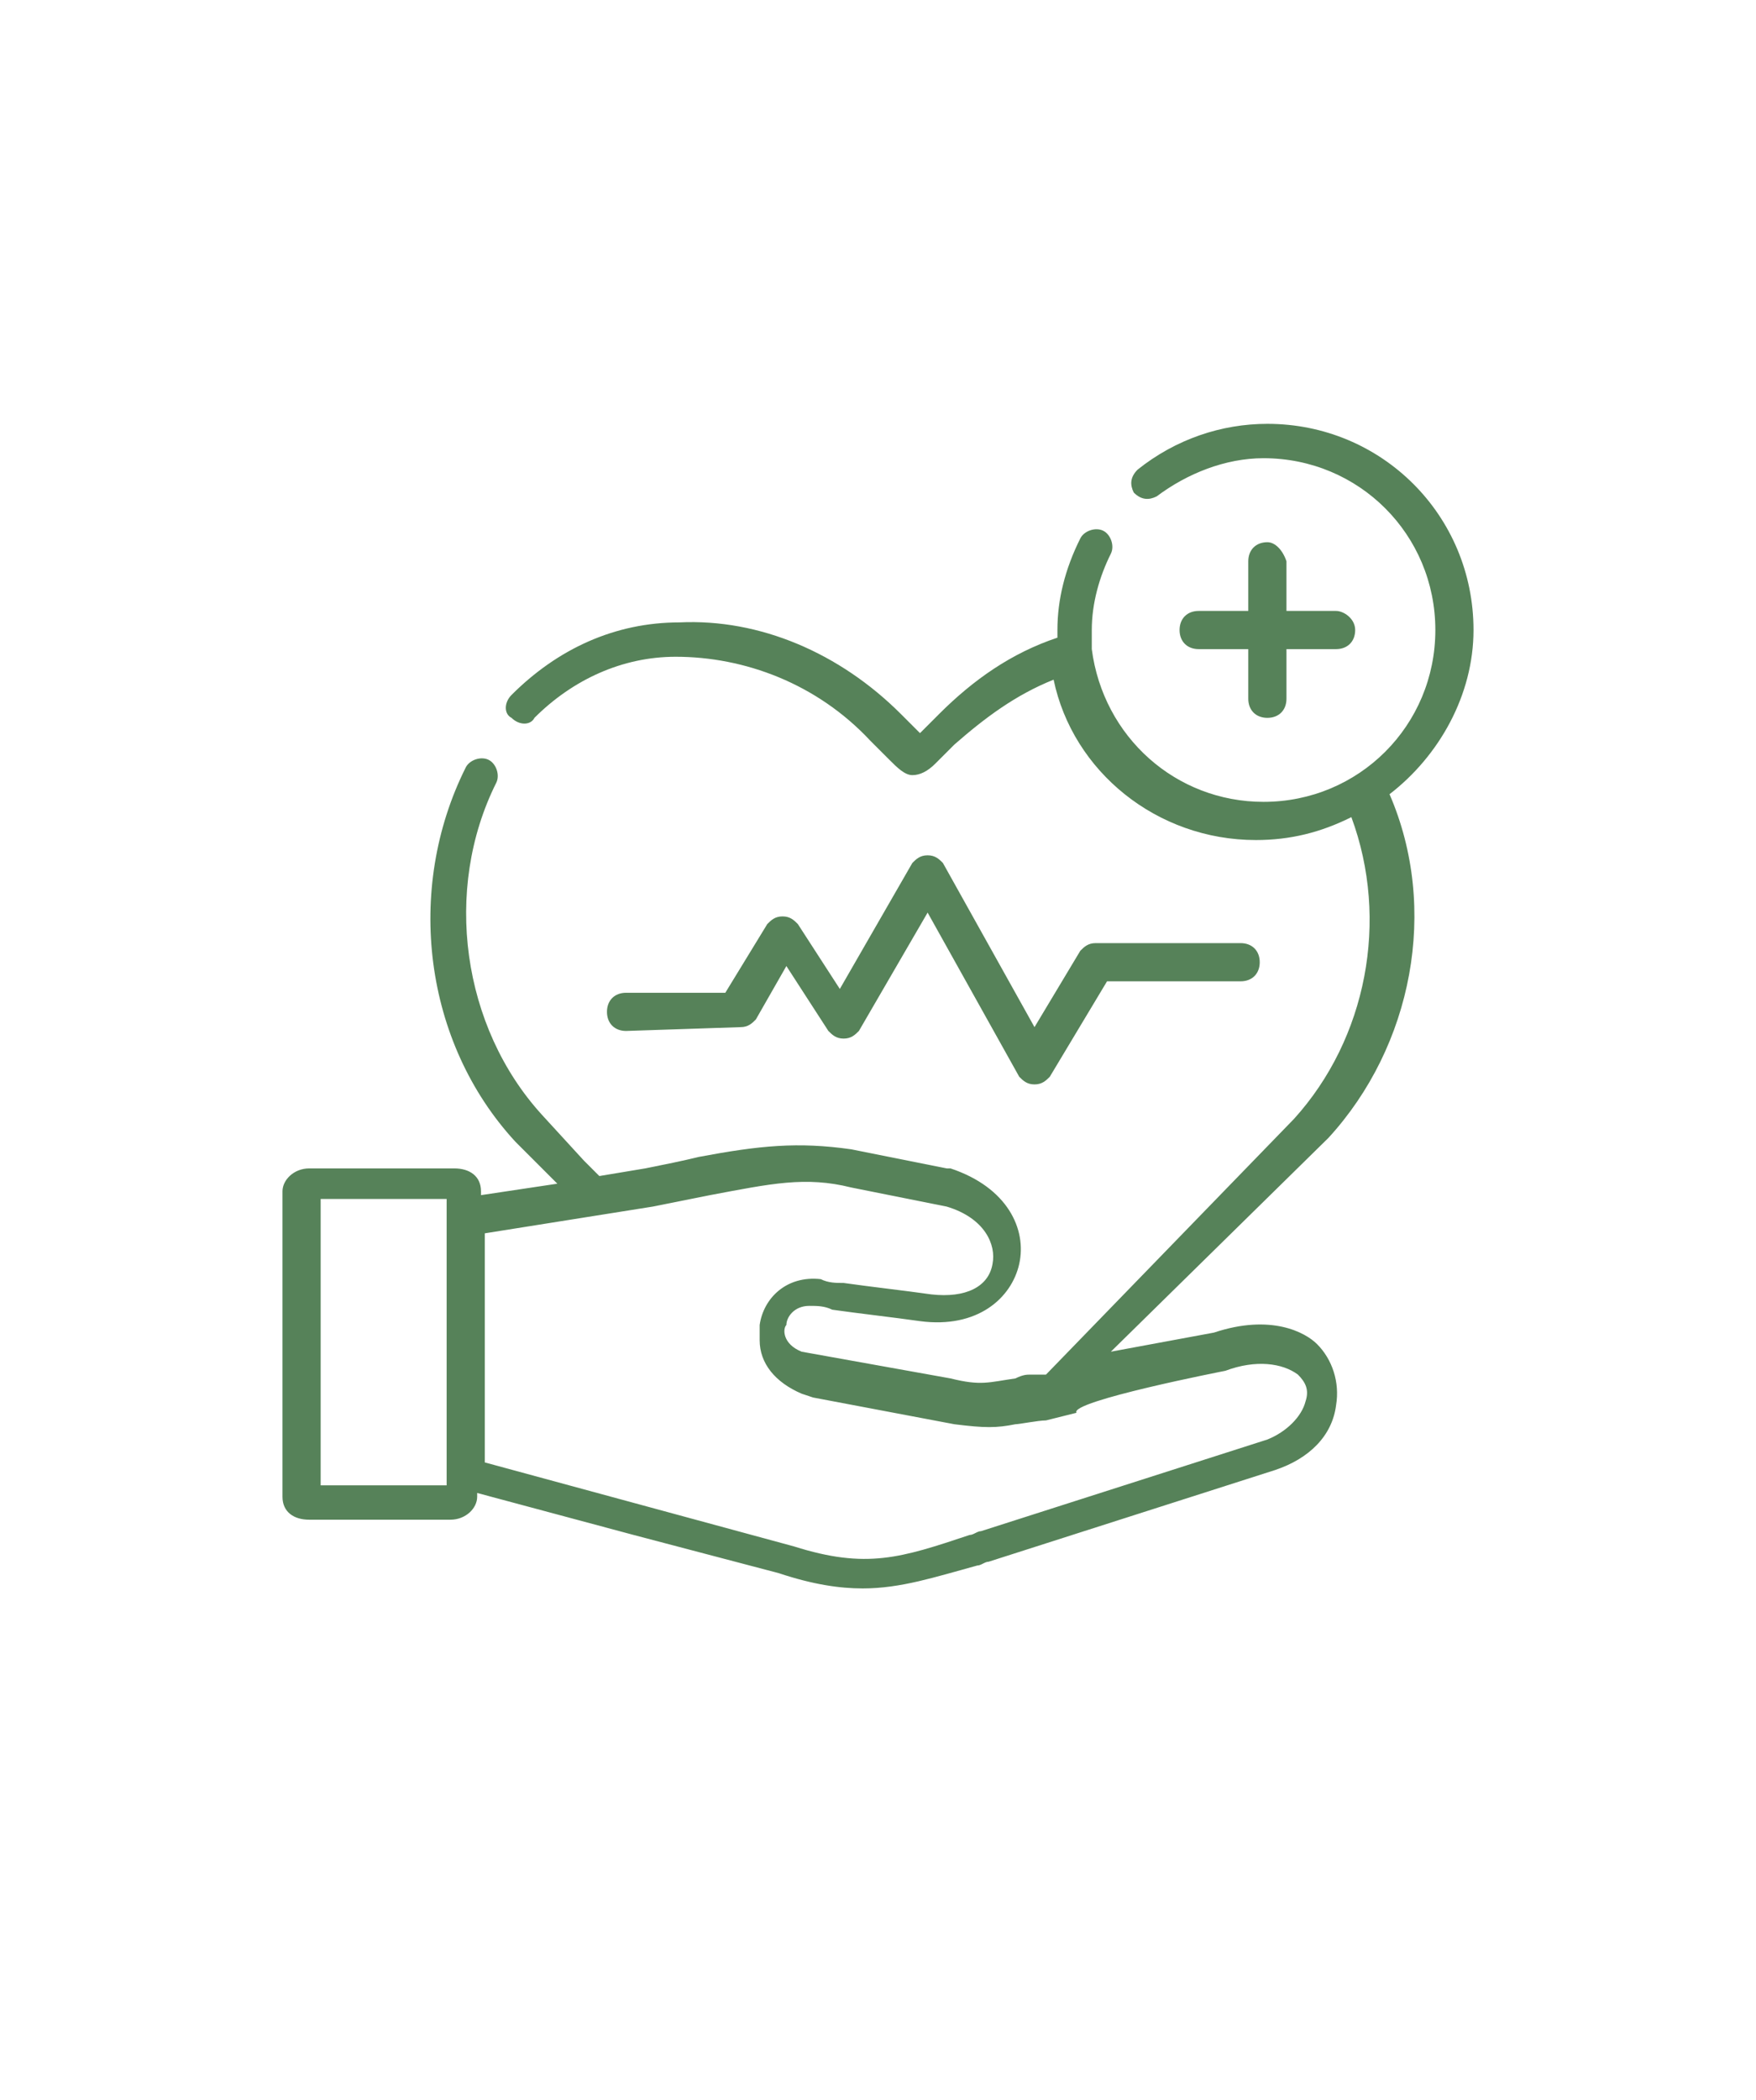 <?xml version="1.0" encoding="utf-8"?>
<!-- Generator: Adobe Illustrator 26.0.0, SVG Export Plug-In . SVG Version: 6.00 Build 0)  -->
<svg version="1.1" id="Layer_1" xmlns="http://www.w3.org/2000/svg" xmlns:xlink="http://www.w3.org/1999/xlink" x="0px" y="0px"
	 viewBox="0 0 46 55" style="enable-background:new 0 0 46 55;" xml:space="preserve">
<style type="text/css">
	.st0{fill:#568259;}
</style>
<g>
	<path class="st0" d="M19.4,26.9c0.2,0,0.3-0.1,0.4-0.2l0.8-1.4l1.1,1.7c0.1,0.1,0.2,0.2,0.4,0.2c0.2,0,0.3-0.1,0.4-0.2l1.8-3.1
		l2.4,4.3c0.1,0.1,0.2,0.2,0.4,0.2c0,0,0,0,0,0c0.2,0,0.3-0.1,0.4-0.2l1.5-2.5h3.5c0.3,0,0.5-0.2,0.5-0.5s-0.2-0.5-0.5-0.5h-3.8
		c-0.2,0-0.3,0.1-0.4,0.2l-1.2,2l-2.4-4.3c-0.1-0.1-0.2-0.2-0.4-0.2c0,0,0,0,0,0c-0.2,0-0.3,0.1-0.4,0.2L22,25.9l-1.1-1.7
		c-0.1-0.1-0.2-0.2-0.4-0.2c0,0,0,0,0,0c-0.2,0-0.3,0.1-0.4,0.2l-1.1,1.8h-2.6c-0.3,0-0.5,0.2-0.5,0.5s0.2,0.5,0.5,0.5L19.4,26.9z"
		/>
	<path class="st0" d="M33.2,14.2c-0.3,0-0.5,0.2-0.5,0.5V16h-1.3c-0.3,0-0.5,0.2-0.5,0.5s0.2,0.5,0.5,0.5h1.3v1.3
		c0,0.3,0.2,0.5,0.5,0.5c0.3,0,0.5-0.2,0.5-0.5v-1.3H35c0.3,0,0.5-0.2,0.5-0.5S35.2,16,35,16h-1.3v-1.3
		C33.6,14.4,33.4,14.2,33.2,14.2z"/>
	<path class="st0" d="M34.8,29.8c2.2-2.4,2.9-6,1.6-9c1.3-1,2.2-2.6,2.2-4.3c0-3-2.4-5.4-5.4-5.4c-1.2,0-2.4,0.4-3.4,1.2
		c-0.2,0.2-0.2,0.4-0.1,0.6c0.2,0.2,0.4,0.2,0.6,0.1c0.8-0.6,1.8-1,2.8-1c2.5,0,4.5,2,4.5,4.5c0,2.5-2,4.5-4.5,4.5
		c-2.3,0-4.2-1.7-4.5-4c0,0,0,0,0,0c0-0.2,0-0.3,0-0.5c0-0.7,0.2-1.4,0.5-2c0.1-0.2,0-0.5-0.2-0.6c-0.2-0.1-0.5,0-0.6,0.2
		c-0.4,0.8-0.6,1.6-0.6,2.4c0,0.1,0,0.2,0,0.2c-1.2,0.4-2.2,1.1-3.1,2l-0.5,0.5c0,0,0,0,0,0l-0.5-0.5c-1.6-1.6-3.7-2.5-5.8-2.4
		c-1.7,0-3.2,0.7-4.4,1.9c-0.2,0.2-0.2,0.5,0,0.6c0.2,0.2,0.5,0.2,0.6,0c1-1,2.3-1.6,3.7-1.6c1.8,0,3.7,0.7,5.1,2.2l0.5,0.5
		c0.2,0.2,0.4,0.4,0.6,0.4c0.2,0,0.4-0.1,0.6-0.3l0.5-0.5c0.8-0.7,1.6-1.3,2.6-1.7c0.5,2.4,2.7,4.2,5.3,4.2c0.9,0,1.7-0.2,2.5-0.6
		c1,2.7,0.4,5.8-1.5,7.9l-6.5,6.7L27,36c-0.1,0-0.2,0-0.4,0.1c-0.7,0.1-0.9,0.2-1.7,0l-3.9-0.7c-0.5-0.2-0.5-0.6-0.4-0.7
		c0-0.2,0.2-0.5,0.6-0.5c0,0,0,0,0,0c0.2,0,0.4,0,0.6,0.1c0.7,0.1,1.6,0.2,2.3,0.3c1.5,0.2,2.4-0.6,2.6-1.5c0.2-0.9-0.3-2-1.8-2.5
		c0,0,0,0-0.1,0l-2.5-0.5c-1.4-0.2-2.4-0.1-4,0.2c-0.4,0.1-0.9,0.2-1.4,0.3l-1.2,0.2l-0.4-0.4l-1.1-1.2c-2.1-2.3-2.6-5.9-1.2-8.7
		c0.1-0.2,0-0.5-0.2-0.6c-0.2-0.1-0.5,0-0.6,0.2c-1.6,3.2-1.1,7.2,1.3,9.8c0,0,0,0,0,0l1.1,1.1l-2,0.3v-0.1c0-0.4-0.3-0.6-0.7-0.6
		H8.1c-0.4,0-0.7,0.3-0.7,0.6v8c0,0.4,0.3,0.6,0.7,0.6h3.7c0.4,0,0.7-0.3,0.7-0.6v-0.1l4.1,1.1l3.8,1c0.9,0.3,1.6,0.4,2.2,0.4
		c1,0,1.9-0.3,3-0.6c0.1,0,0.2-0.1,0.3-0.1l7.5-2.4c0.9-0.3,1.5-0.9,1.6-1.7c0.1-0.6-0.1-1.2-0.5-1.6c-0.3-0.3-1.2-0.8-2.7-0.3
		l-2.7,0.5L34.8,29.8C34.8,29.8,34.8,29.8,34.8,29.8L34.8,29.8z M8.4,38.9v-7.5h3.3v0.3c0,0,0,0,0,0v6.8c0,0,0,0,0,0v0.4L8.4,38.9z
		 M32.1,35.9c0.8-0.3,1.5-0.2,1.9,0.1c0.2,0.2,0.3,0.4,0.2,0.7c-0.1,0.4-0.5,0.8-1,1l-7.5,2.4c-0.1,0-0.2,0.1-0.3,0.1
		c-1.8,0.6-2.7,0.9-4.6,0.3c0,0,0,0,0,0l-8.1-2.2v-6l4.4-0.7c0.5-0.1,1-0.2,1.5-0.3c1.6-0.3,2.5-0.5,3.7-0.2l2.5,0.5
		c1,0.3,1.3,1,1.2,1.5c-0.1,0.6-0.7,0.9-1.6,0.8c-0.7-0.1-1.6-0.2-2.3-0.3c-0.2,0-0.4,0-0.6-0.1c-0.9-0.1-1.5,0.5-1.6,1.2
		c0,0.1,0,0.3,0,0.4c0,0.6,0.4,1.1,1.1,1.4c0,0,0.3,0.1,0.3,0.1l3.7,0.7c0,0,0,0,0,0c0.8,0.1,1.1,0.1,1.6,0c0.1,0,0.6-0.1,0.8-0.1
		l0.8-0.2C28,36.7,32.1,35.9,32.1,35.9L32.1,35.9z"/>
</g>
</svg>
